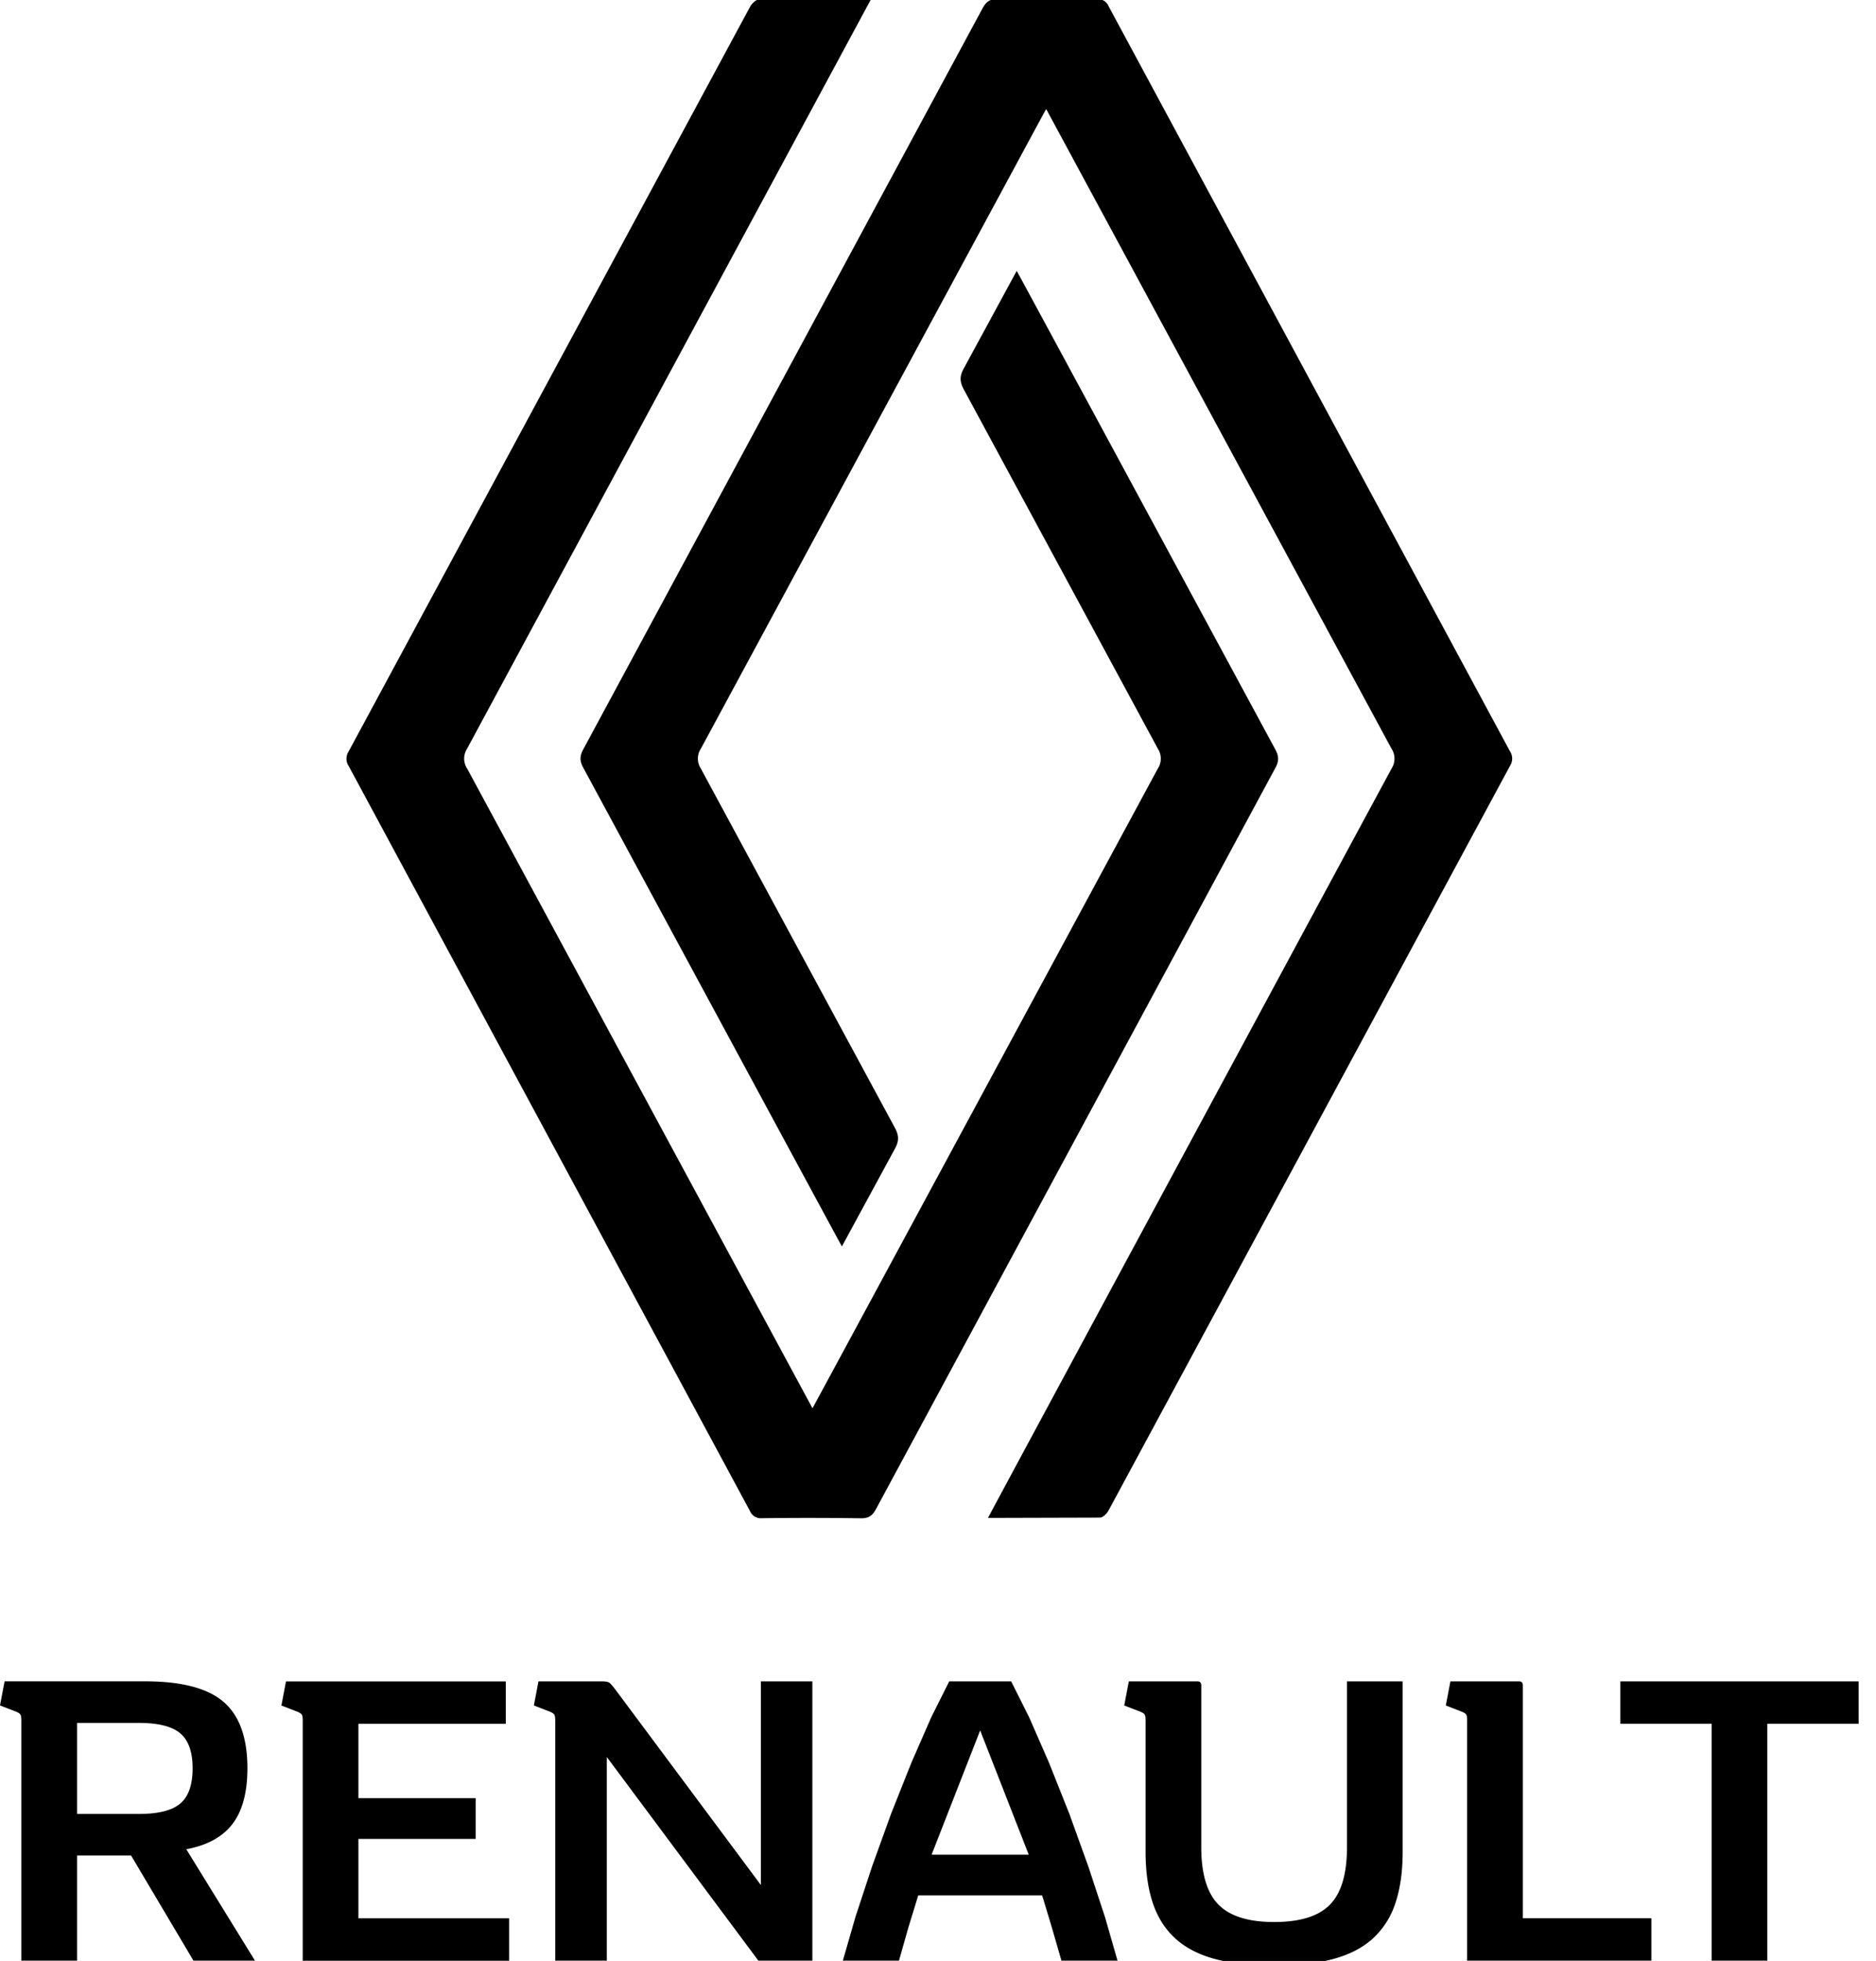 <svg xmlns="http://www.w3.org/2000/svg" width="67" height="70" fill="none" xmlns:v="https://vecta.io/nano"><g clip-path="url(#A)" fill="#000"><path d="M31.106-.025L16.68 26.729a.65.65 0 0 0 .008.714L29.017 50.27c.085-.141 8.284-15.336 12.329-22.826a.65.65 0 0 0 .008-.714l-6.93-12.823c-.149-.273-.158-.477-.004-.753l1.891-3.485c.091.154 6.226 11.516 9.235 17.083.127.234.138.408.008.65L31.291 53.859c-.127.236-.255.343-.544.339a135.6 135.6 0 0 0-3.528-.003.42.42 0 0 1-.436-.259l-14.33-26.591a.47.47 0 0 1-.006-.513L26.788.242c.061-.111.203-.254.308-.256l4.009-.012zm5.438 5.428L25.035 26.718a.65.65 0 0 0-.007.714l6.93 12.823c.149.274.156.477.002.753l-1.892 3.486c-.086-.144-6.22-11.507-9.235-17.085-.127-.234-.136-.409-.007-.65L35.088.303c.128-.237.258-.342.544-.337 1.176.02 2.352.014 3.528.003a.42.42 0 0 1 .436.26L53.928 26.82a.47.47 0 0 1 .004.513L39.591 53.92c-.06.111-.203.253-.308.254l-3.999.011c.09-.175 9.681-17.983 14.417-26.754a.65.65 0 0 0-.009-.714L37.363 3.891c-.016.026-.316.58-.819 1.512zM2.752 69.989H.763v-8.576c0-.109-.012-.18-.037-.215s-.087-.072-.187-.111L0 60.879l.164-.861h5.024c1.296 0 2.228.245 2.796.734s.852 1.279.852 2.367c0 .861-.177 1.524-.531 1.988s-.905.767-1.652.905l2.453 3.977H6.909l-2.228-3.754H2.752v3.754zm0-5.237h2.213c.688 0 1.179-.123 1.473-.371s.441-.667.441-1.261c0-.583-.148-.999-.441-1.246s-.785-.371-1.473-.371H2.752v3.25zm15.312-4.732v1.514H12.8v2.656h4.188v1.454H12.8v2.834h5.383v1.514h-7.371v-8.576c0-.109-.012-.18-.037-.215s-.087-.072-.187-.111l-.538-.208.164-.861h7.851v-.001zm1.765 1.394c0-.109-.012-.18-.037-.215s-.087-.072-.187-.111l-.538-.208.164-.861h2.244c.15 0 .246.017.292.052s.127.131.247.289l5.16 6.929v-7.27h1.839v9.97h-1.929l-5.413-7.27v7.27H19.83v-8.576h-.001zm16.284-1.394l.643 1.283.71 1.624.726 1.825.68 1.884.591 1.795.448 1.558h-2.003l-.343-1.187-.345-1.142h-4.426l-.351 1.142-.337 1.187h-2.004l.449-1.558.591-1.795.68-1.884.726-1.825.71-1.624.643-1.283h2.213zm-1.107 1.75l-1.735 4.437h3.47l-1.735-4.437zm5.907-.356c0-.109-.013-.18-.037-.215s-.087-.072-.187-.111l-.538-.208.164-.861h2.453c.089 0 .134.049.134.149v5.771c0 .949.205 1.632.613 2.048s1.071.623 1.989.623c.927 0 1.593-.207 1.997-.623s.605-1.098.605-2.048v-5.92h1.989v6.068c0 .722-.087 1.34-.262 1.855a2.93 2.93 0 0 1-.815 1.268c-.369.331-.845.573-1.428.727s-1.278.229-2.086.229-1.503-.076-2.086-.229-1.059-.395-1.428-.727-.641-.754-.815-1.268-.262-1.133-.262-1.855v-4.673h-.001zm11.485 0c0-.109-.012-.18-.037-.215s-.087-.072-.187-.111l-.538-.208.164-.861h2.453c.089 0 .134.049.134.149v8.308h4.59v1.514h-6.58v-8.576h.001zm8.733.119H57.87v-1.514h8.509v1.514h-3.26v8.457H61.13v-8.457z"/></g><defs><clipPath id="A"><path fill="#fff" d="M0 0h66.379v70H0z"/></clipPath></defs></svg>